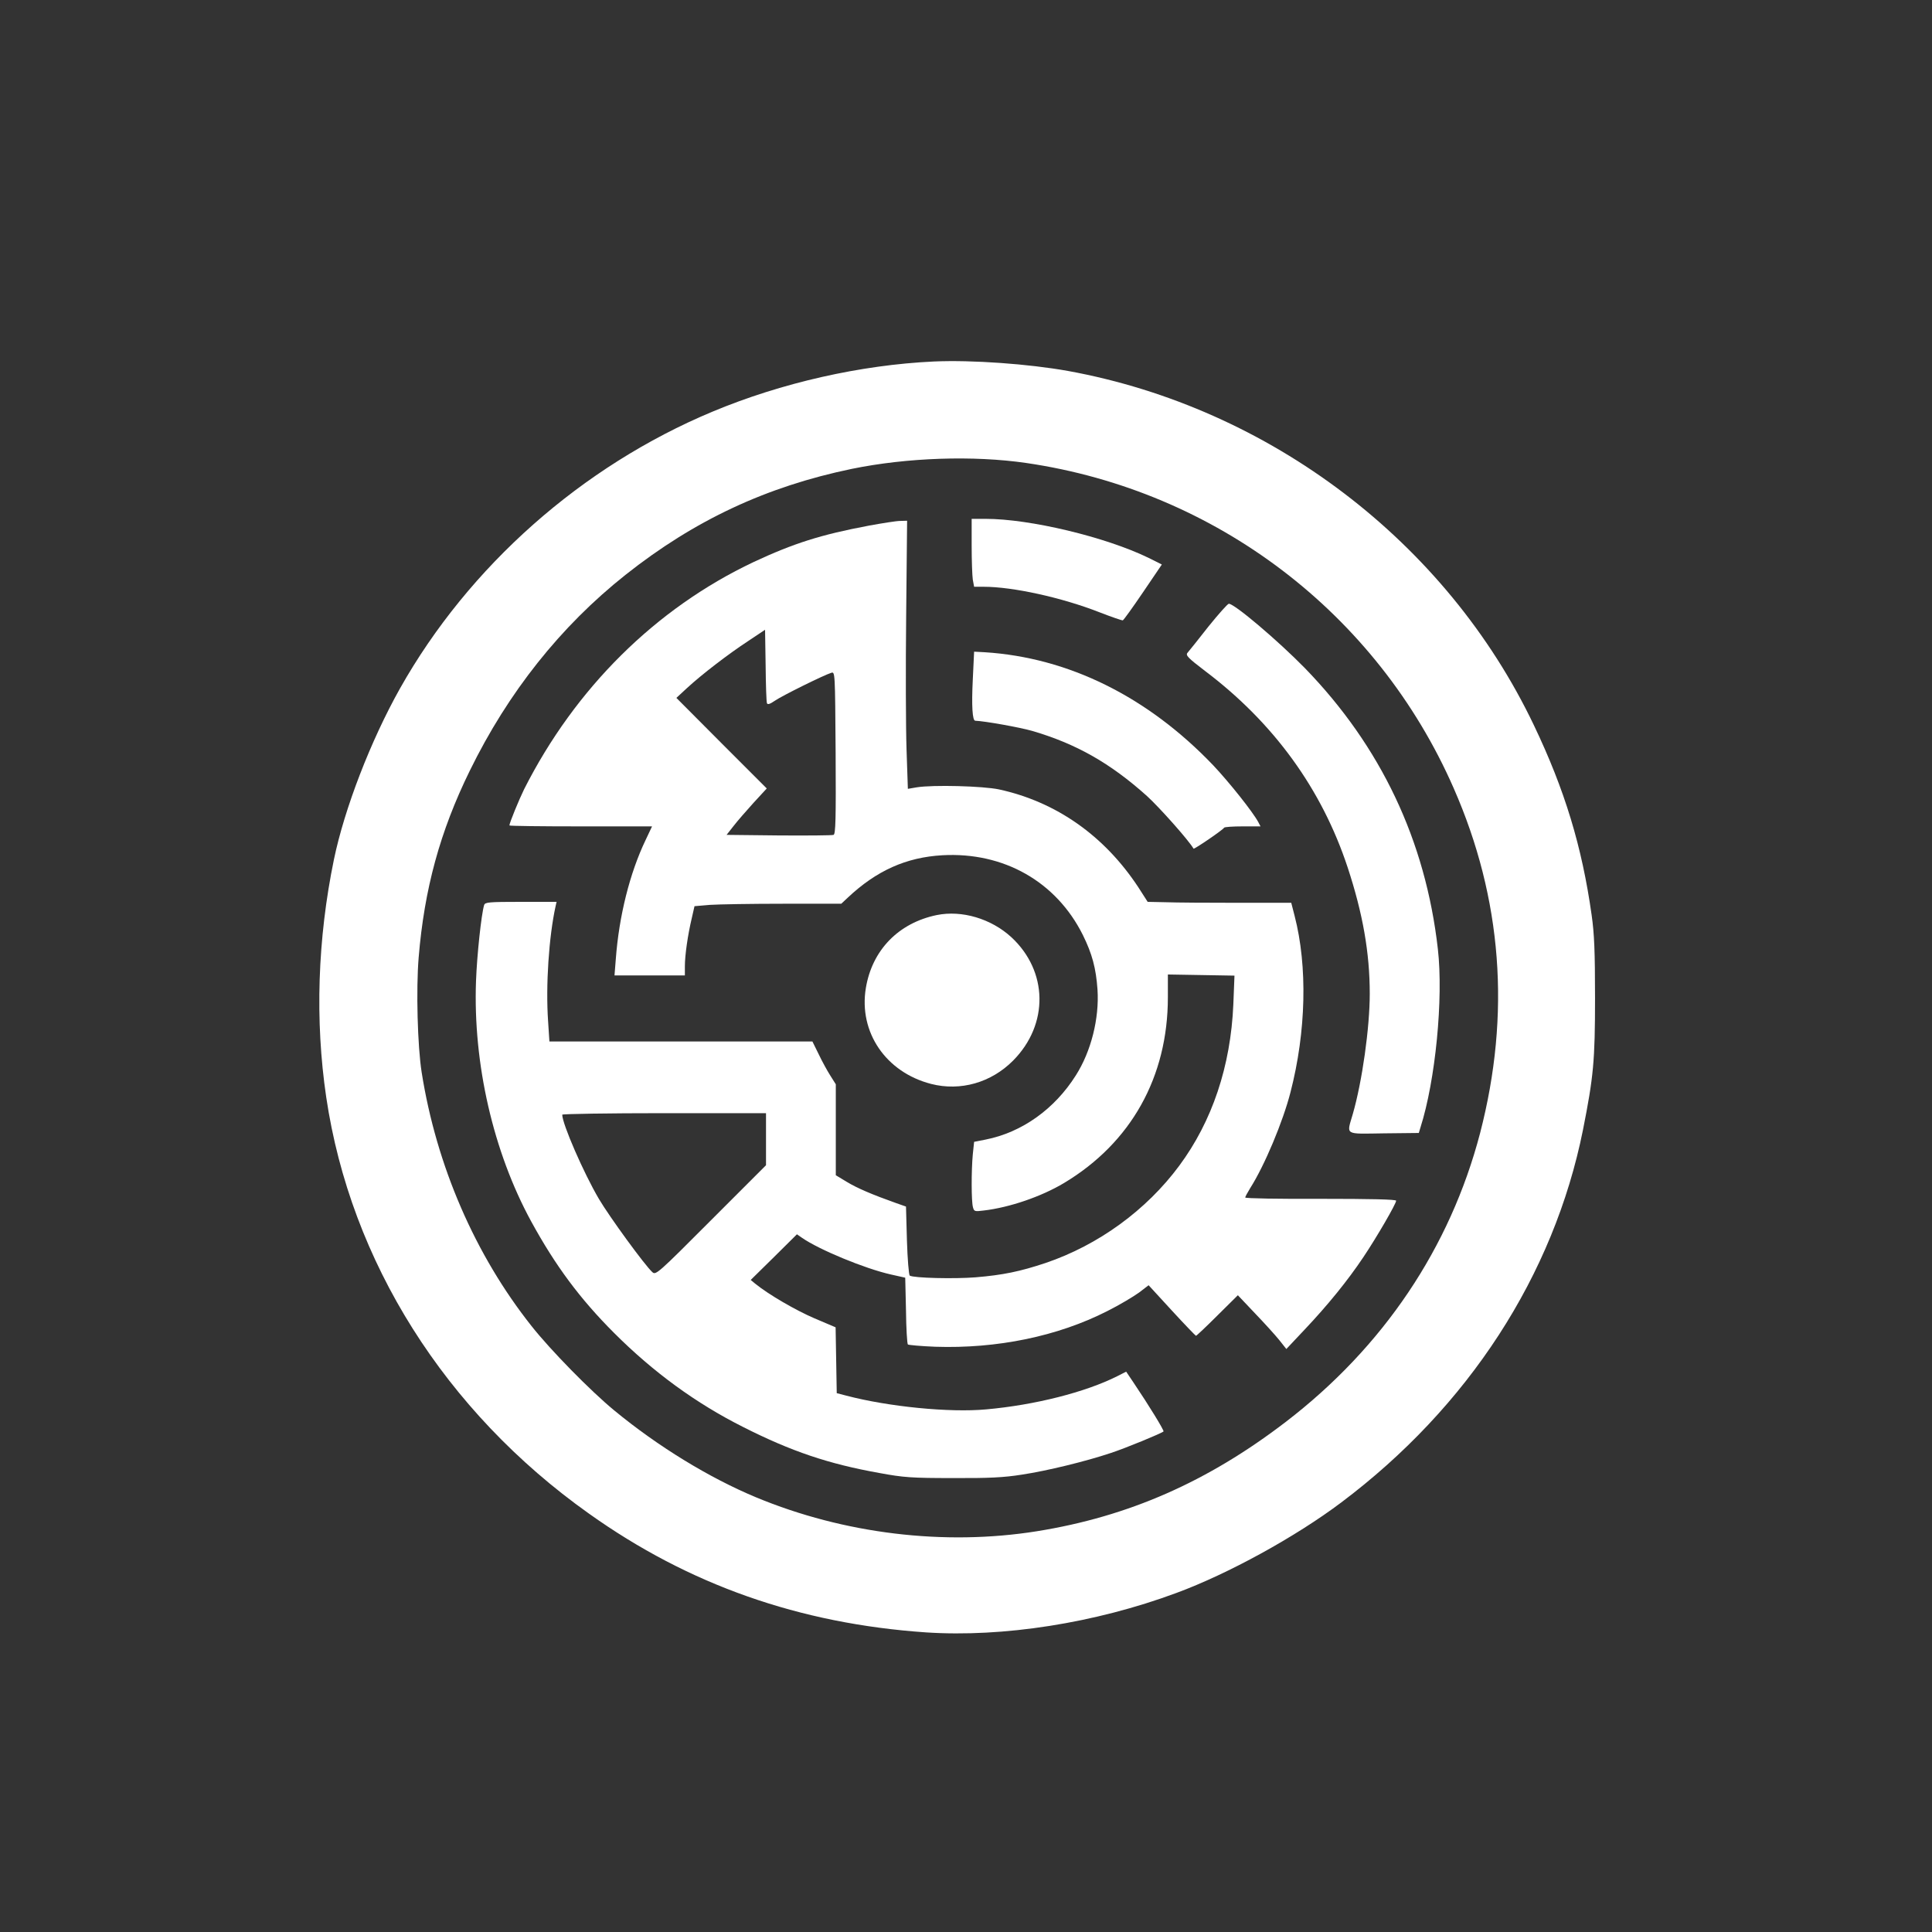<?xml version="1.0" standalone="no"?>
<!DOCTYPE svg PUBLIC "-//W3C//DTD SVG 20010904//EN"
 "http://www.w3.org/TR/2001/REC-SVG-20010904/DTD/svg10.dtd">
<svg version="1.0" xmlns="http://www.w3.org/2000/svg"
 width="1024pt" height="1024pt" viewBox="0 0 1024 1024"
 preserveAspectRatio="xMidYMid meet">

<rect x="0" y="0" width="1024" height="1024" fill="#333333" stroke="none"/>

<g transform="translate(0,1024) scale(0.1,-0.1)"
fill="#ffffff" stroke="none">
<path d="M4950 8324 c-388 -18 -808 -113 -1174 -266 -692 -289 -1291 -819
-1656 -1467 -155 -276 -294 -636 -350 -906 -87 -422 -101 -854 -41 -1260 129
-871 630 -1666 1392 -2207 530 -378 1117 -584 1787 -630 408 -27 896 49 1327
209 274 101 631 297 873 479 675 507 1127 1204 1282 1975 56 282 64 367 64
699 0 248 -4 342 -18 440 -51 362 -142 663 -306 1006 -463 971 -1399 1683
-2470 1878 -207 37 -508 59 -710 50z m490 -538 c1005 -147 1859 -797 2265
-1724 257 -585 303 -1198 140 -1827 -159 -608 -513 -1135 -1031 -1532 -414
-317 -832 -501 -1319 -579 -490 -78 -1021 -14 -1488 180 -247 103 -518 268
-752 461 -125 103 -337 319 -438 447 -299 377 -504 850 -582 1344 -22 139 -30
440 -16 609 30 363 113 668 271 990 203 415 481 765 825 1038 366 290 747 468
1200 562 294 60 643 72 925 31z"/>
<path d="M5150 7348 c0 -79 3 -160 6 -180 l7 -38 51 0 c154 0 414 -57 613
-135 64 -25 120 -44 124 -43 5 2 53 69 108 150 l99 146 -72 36 c-227 110 -627
206 -862 206 l-74 0 0 -142z"/>
<path d="M4605 7454 c-255 -48 -399 -94 -611 -193 -518 -245 -945 -668 -1216
-1204 -27 -55 -78 -179 -78 -192 0 -3 170 -5 378 -5 l378 0 -34 -72 c-84 -175
-141 -403 -158 -630 l-7 -88 187 0 186 0 0 48 c0 61 16 169 36 253 l15 66 82
7 c45 3 220 6 389 6 l307 0 33 31 c154 145 311 215 503 226 325 18 603 -140
744 -422 50 -101 70 -177 78 -290 10 -153 -34 -328 -115 -455 -113 -179 -286
-302 -478 -340 l-61 -12 -7 -67 c-8 -85 -8 -249 1 -280 6 -22 9 -23 57 -17
137 16 306 74 426 146 355 213 550 562 550 984 l0 121 177 -3 176 -3 -6 -152
c-14 -328 -112 -620 -287 -856 -174 -235 -428 -420 -708 -515 -135 -45 -226
-64 -371 -76 -111 -9 -329 -4 -349 9 -5 3 -12 87 -15 186 l-5 180 -54 19
c-124 44 -206 79 -260 112 l-58 35 0 241 0 241 -29 46 c-16 25 -44 76 -62 114
l-33 67 -697 0 -697 0 -7 108 c-13 188 4 447 40 610 l5 22 -189 0 c-172 0
-190 -2 -195 -17 -15 -50 -38 -266 -43 -403 -16 -437 91 -904 292 -1273 129
-236 259 -411 440 -592 208 -208 434 -373 685 -499 253 -128 451 -195 720
-243 129 -24 172 -27 390 -27 192 -1 271 3 365 18 134 20 342 71 473 115 82
27 268 104 279 114 4 5 -78 139 -159 259 l-39 58 -47 -24 c-169 -85 -437 -153
-695 -176 -193 -18 -518 14 -742 73 l-50 13 -3 175 -3 174 -113 48 c-98 42
-243 126 -314 184 l-23 19 123 121 122 121 26 -18 c90 -63 334 -164 472 -195
l76 -17 4 -173 c1 -95 6 -177 10 -181 4 -3 69 -9 145 -12 327 -11 649 55 912
189 64 32 139 77 168 98 l51 39 123 -134 c68 -74 126 -134 128 -134 3 0 54 48
114 108 l108 107 90 -95 c50 -52 108 -116 129 -142 l38 -48 97 103 c121 128
228 259 312 385 71 106 173 282 173 298 0 7 -134 10 -400 10 -220 -1 -400 2
-400 7 0 4 12 26 26 49 77 121 174 353 214 509 83 321 91 667 22 934 l-18 70
-285 0 c-156 0 -327 1 -380 3 l-96 2 -50 78 c-180 273 -435 452 -738 518 -86
18 -349 25 -436 11 l-47 -8 -7 208 c-4 114 -5 434 -2 711 l5 502 -36 -1 c-21
0 -95 -12 -167 -25z m-540 -941 c3 -9 16 -5 42 13 39 27 262 137 299 148 20 6
20 5 23 -424 2 -353 0 -431 -11 -435 -7 -3 -138 -4 -290 -3 l-277 3 37 47 c20
26 68 81 106 123 l70 76 -240 240 -239 240 55 51 c79 73 221 182 325 250 l90
60 3 -189 c1 -103 4 -194 7 -200z m-5 -2311 l0 -138 -292 -292 c-281 -282
-292 -291 -310 -275 -40 36 -228 294 -284 389 -80 136 -194 397 -194 446 0 4
243 8 540 8 l540 0 0 -138z"/>
<path d="M6404 6918 c-53 -68 -103 -130 -110 -138 -11 -13 2 -27 94 -97 364
-275 618 -626 755 -1041 80 -243 117 -452 117 -669 0 -179 -40 -465 -90 -638
-33 -114 -48 -105 165 -102 l185 2 9 30 c79 247 122 683 92 945 -65 574 -302
1074 -705 1489 -144 147 -373 341 -403 341 -6 0 -55 -55 -109 -122z"/>
<path d="M5156 6638 c-7 -139 -2 -218 13 -218 51 -2 236 -35 302 -54 232 -68
413 -170 608 -345 65 -59 221 -234 247 -279 3 -5 158 101 162 111 2 4 46 7 98
7 l95 0 -12 23 c-29 54 -154 211 -239 301 -348 364 -767 571 -1211 599 l-56 3
-7 -148z"/>
<path d="M4965 5390 c-203 -42 -343 -186 -376 -388 -38 -233 106 -445 346
-507 156 -40 319 7 435 124 190 192 185 474 -10 654 -107 98 -262 144 -395
117z"/>
</g>
</svg>
